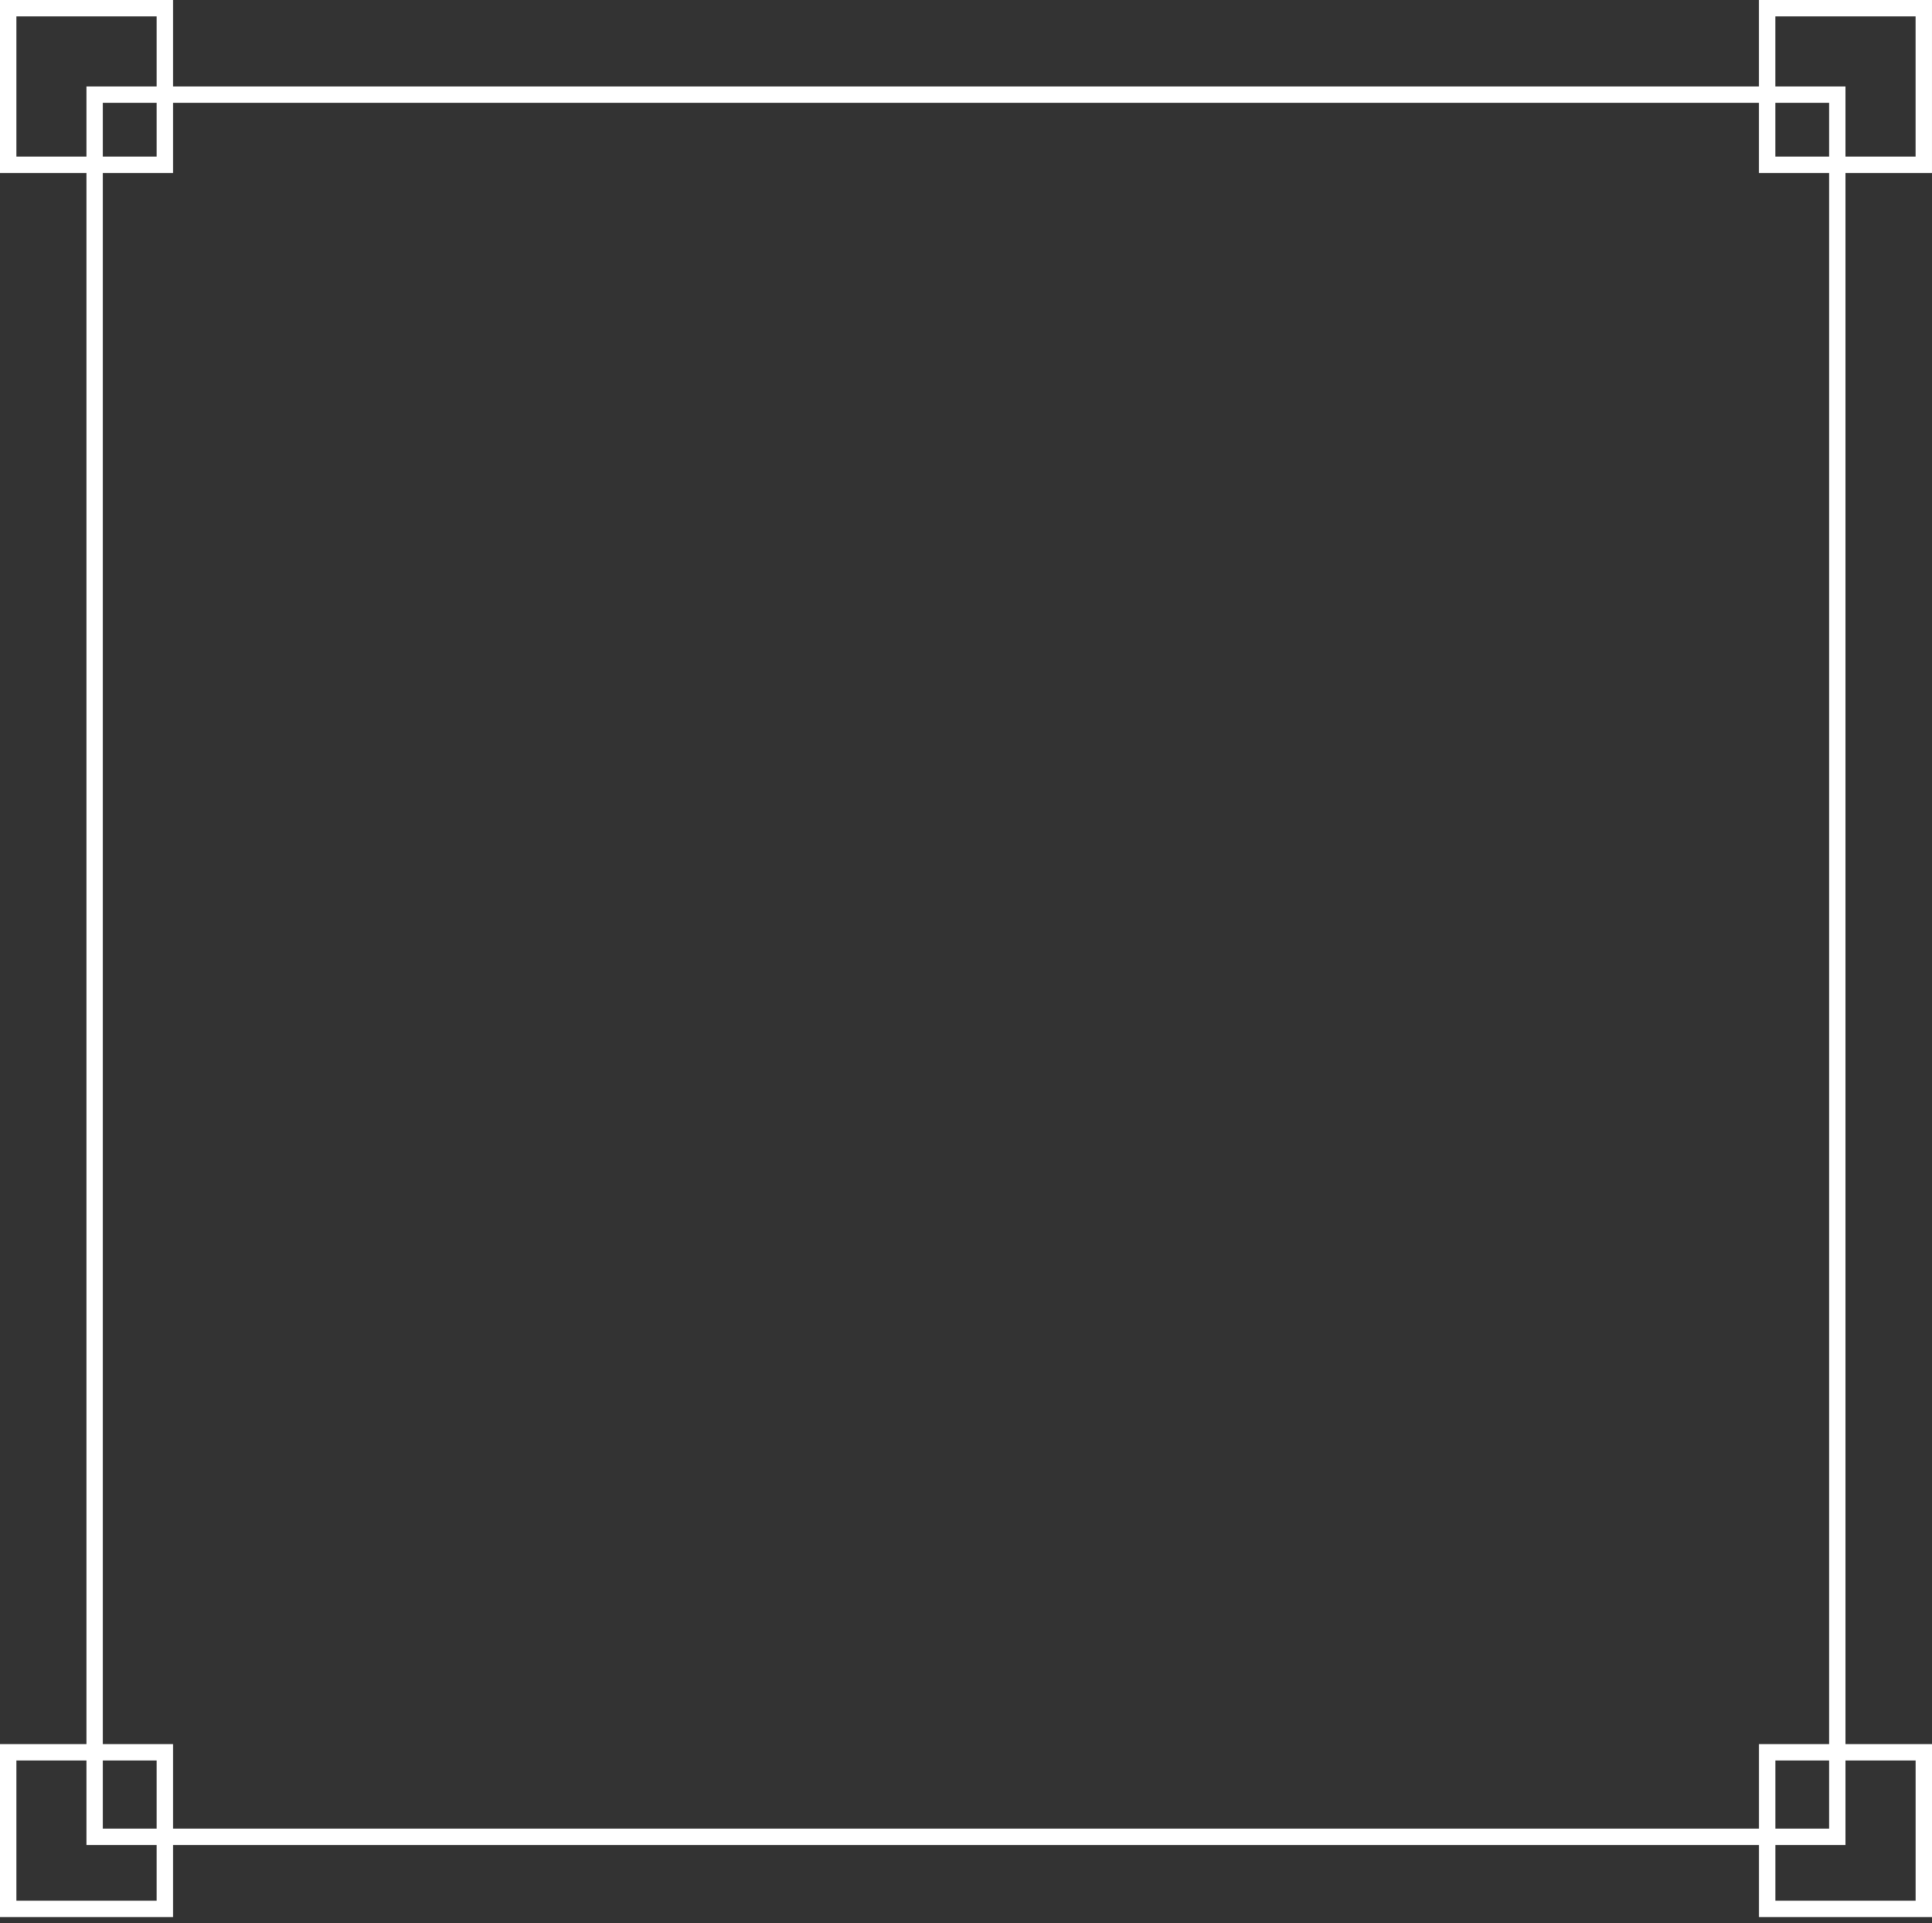 <svg width="236" height="235" viewBox="0 0 236 235" fill="none" xmlns="http://www.w3.org/2000/svg">
<rect x="0" y="0" width="236" height="235" fill="#333333" stroke="none"/>
<rect x="11.562" y="11.565" width="212.868" height="212.868" stroke="white" stroke-width="2"/>
<rect x="1" y="1" width="19.135" height="19.135" stroke="white" stroke-width="2"/>
<rect x="1" y="214.105" width="19.135" height="19.135" stroke="white" stroke-width="2"/>
<rect x="215.863" y="1" width="19.135" height="19.135" stroke="white" stroke-width="2"/>
<rect x="215.867" y="214.105" width="19.135" height="19.135" stroke="white" stroke-width="2"/>
</svg>

